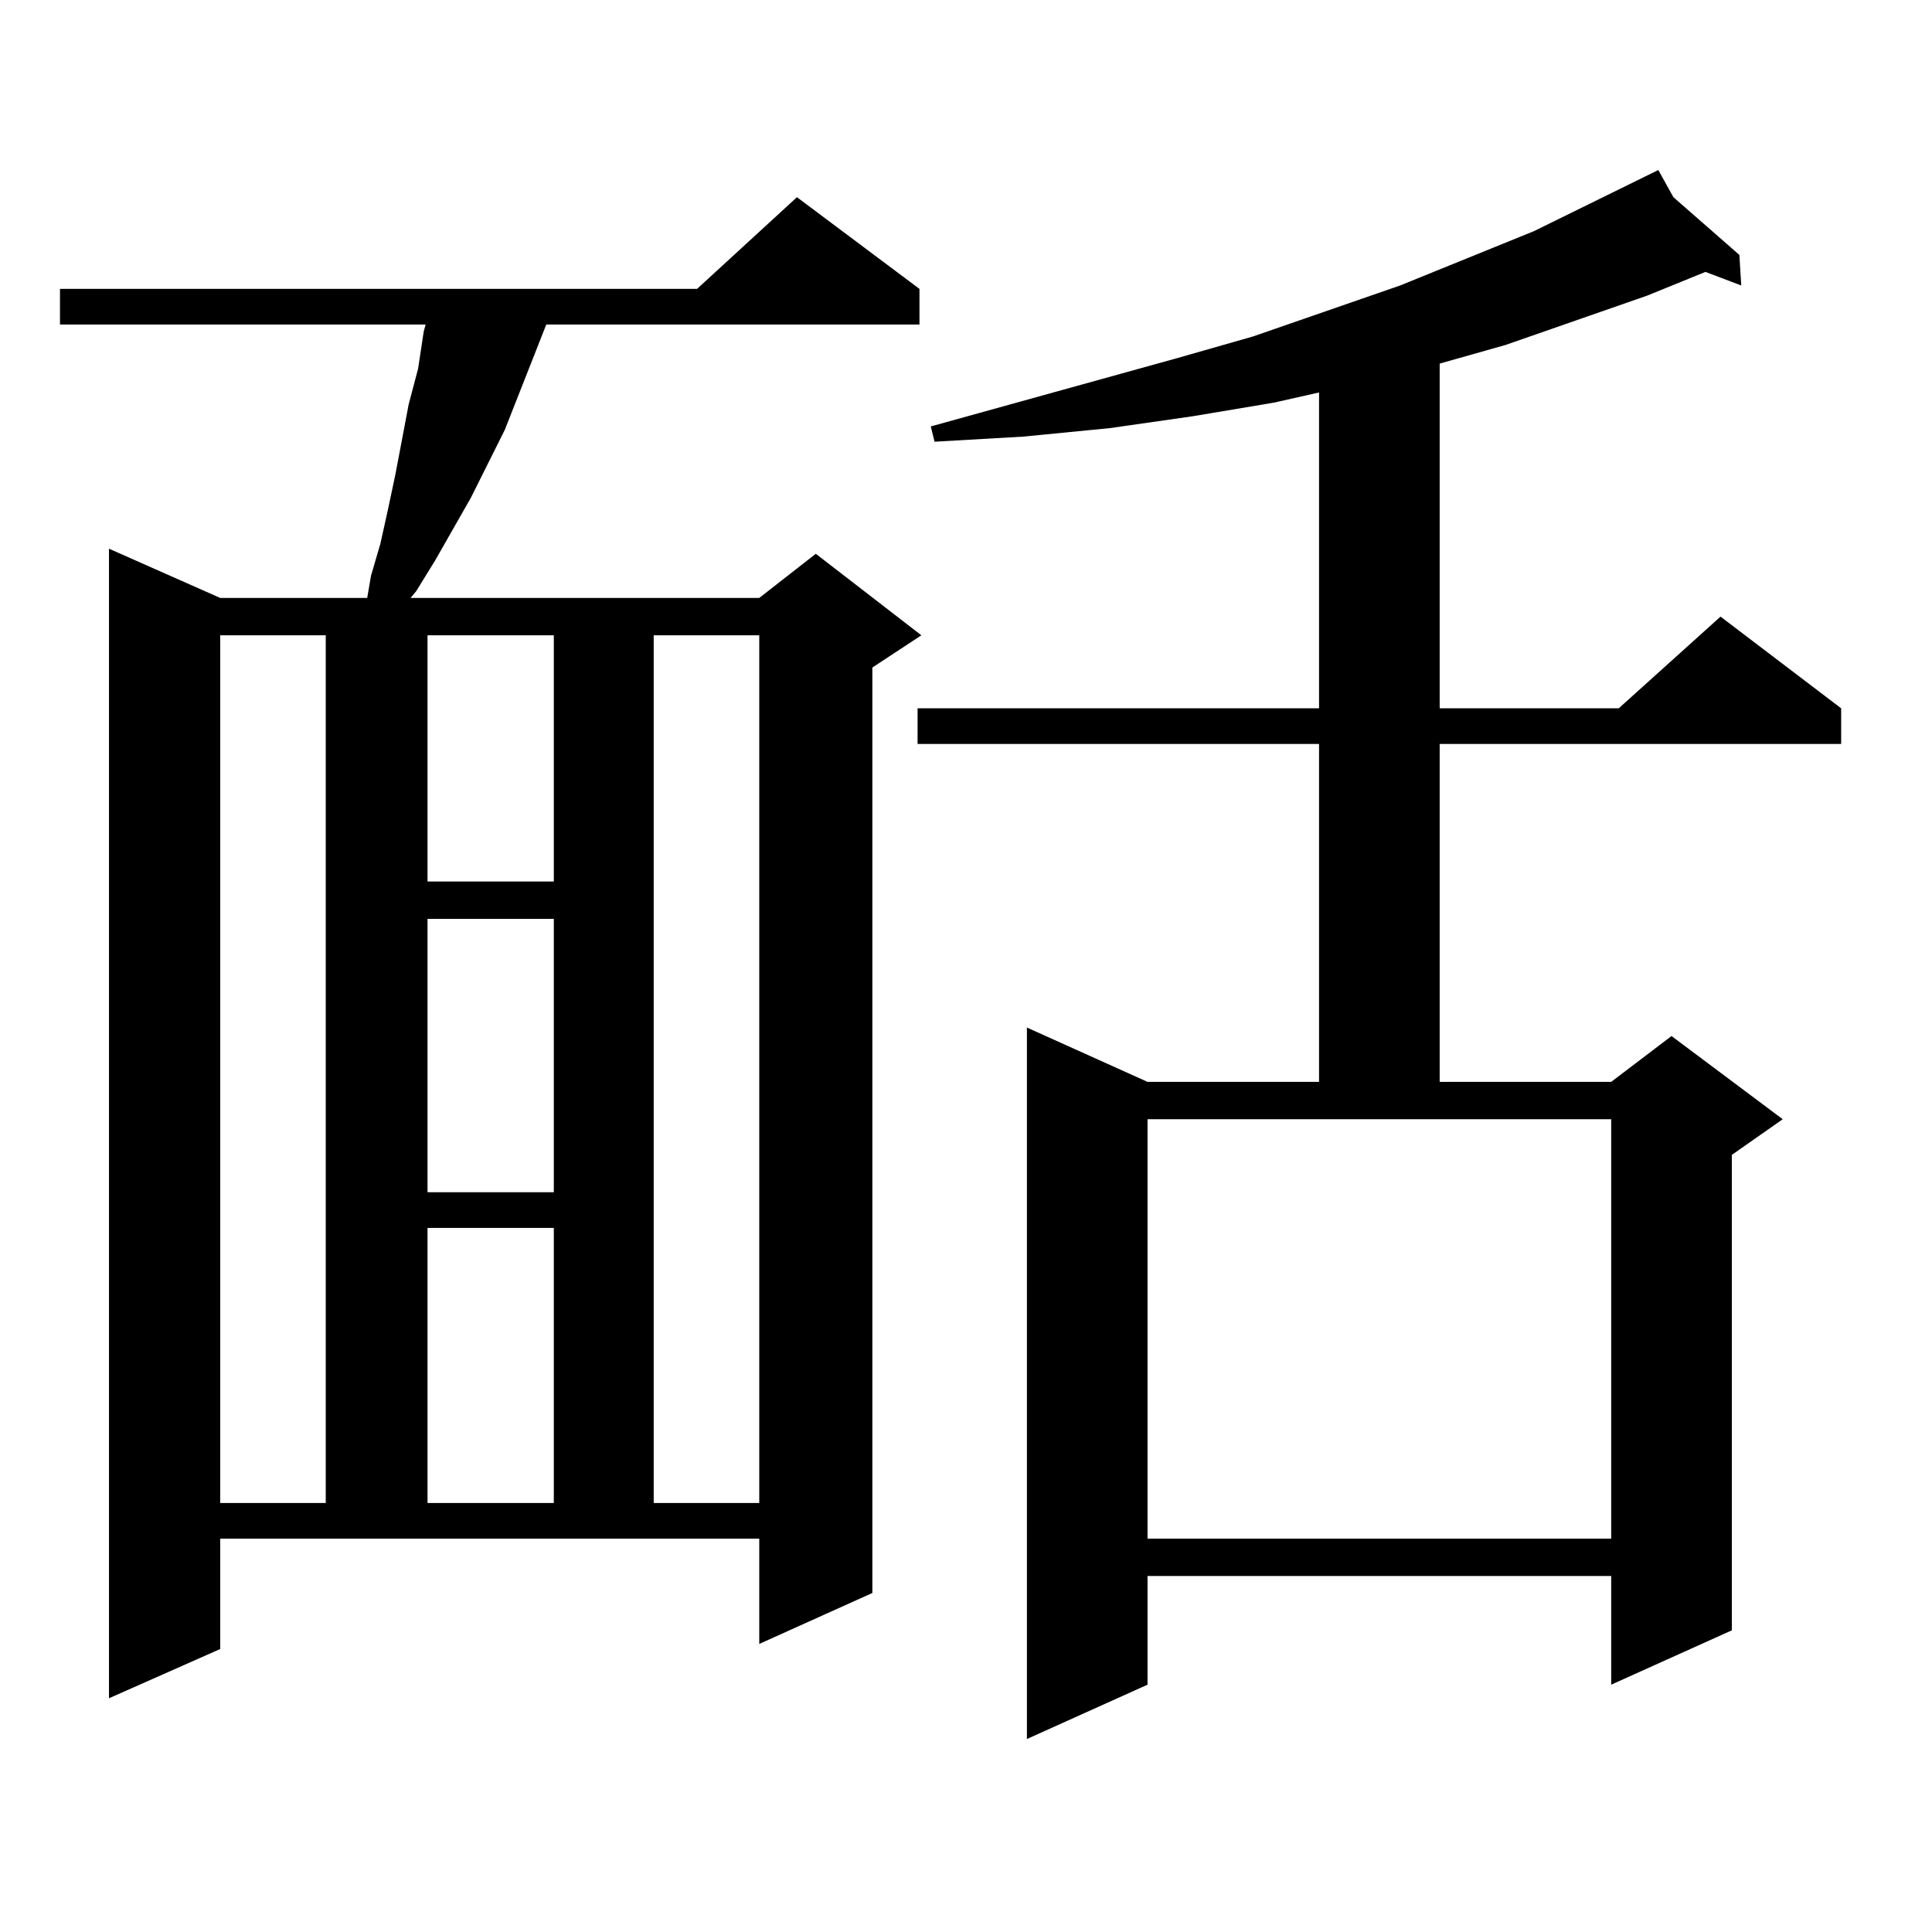 <?xml version="1.0" encoding="utf-8"?>
<!-- Generator: Adobe Illustrator 16.0.0, SVG Export Plug-In . SVG Version: 6.00 Build 0)  -->
<!DOCTYPE svg PUBLIC "-//W3C//DTD SVG 1.1//EN" "http://www.w3.org/Graphics/SVG/1.1/DTD/svg11.dtd">
<svg version="1.1" id="图层_1" xmlns="http://www.w3.org/2000/svg" xmlns:xlink="http://www.w3.org/1999/xlink" x="0px" y="0px"
	 width="1000px" height="1000px" viewBox="0 0 1000 1000" enable-background="new 0 0 1000 1000" xml:space="preserve">
<path d="M113.973,853.531l-57.56,25.488V284l57.56,25.488h76.096l1.951-11.426l4.878-16.699l3.902-17.578l3.902-18.457l6.829-36.035
	l4.878-18.457l2.927-19.336l0.976-3.516H31.048v-18.457h329.748l51.706-47.461l63.413,47.461v18.457H282.749l-21.463,54.492
	l-17.561,35.156l-18.536,32.52l-9.756,15.82l-2.927,3.516H392.99l29.268-22.852l54.633,42.188l-25.365,16.699v479.004
	l-58.535,26.367v-54.492H113.973V853.531z M113.973,328.824v449.121h54.633V328.824H113.973z M221.287,328.824v127.441h65.364
	V328.824H221.287z M221.287,475.602v141.504h65.364V475.602H221.287z M221.287,635.563v142.383h65.364V635.563H221.287z
	 M338.357,328.824v449.121h54.633V328.824H338.357z M866.149,102.066l34.146,29.883l0.976,15.82l-18.536-7.031l-30.243,12.305
	l-73.169,25.488l-34.146,9.668v178.418h92.681l52.682-47.461l62.438,47.461v18.457h-207.8v174.902h88.778l31.219-23.73l57.56,43.066
	l-26.341,18.457v246.094l-62.438,28.125v-56.25H593.961v56.25l-62.438,28.125V531.852l62.438,28.125h88.778V385.074h-207.8v-18.457
	h207.8V203.141l-23.414,5.273l-41.95,7.031l-42.926,6.152l-44.877,4.395l-45.853,2.637l-1.951-7.91l126.826-35.156l39.999-11.426
	l76.096-26.367l69.267-28.125l64.389-31.641L866.149,102.066z M593.961,796.402h239.994v-217.09H593.961V796.402z"/>
</svg>
